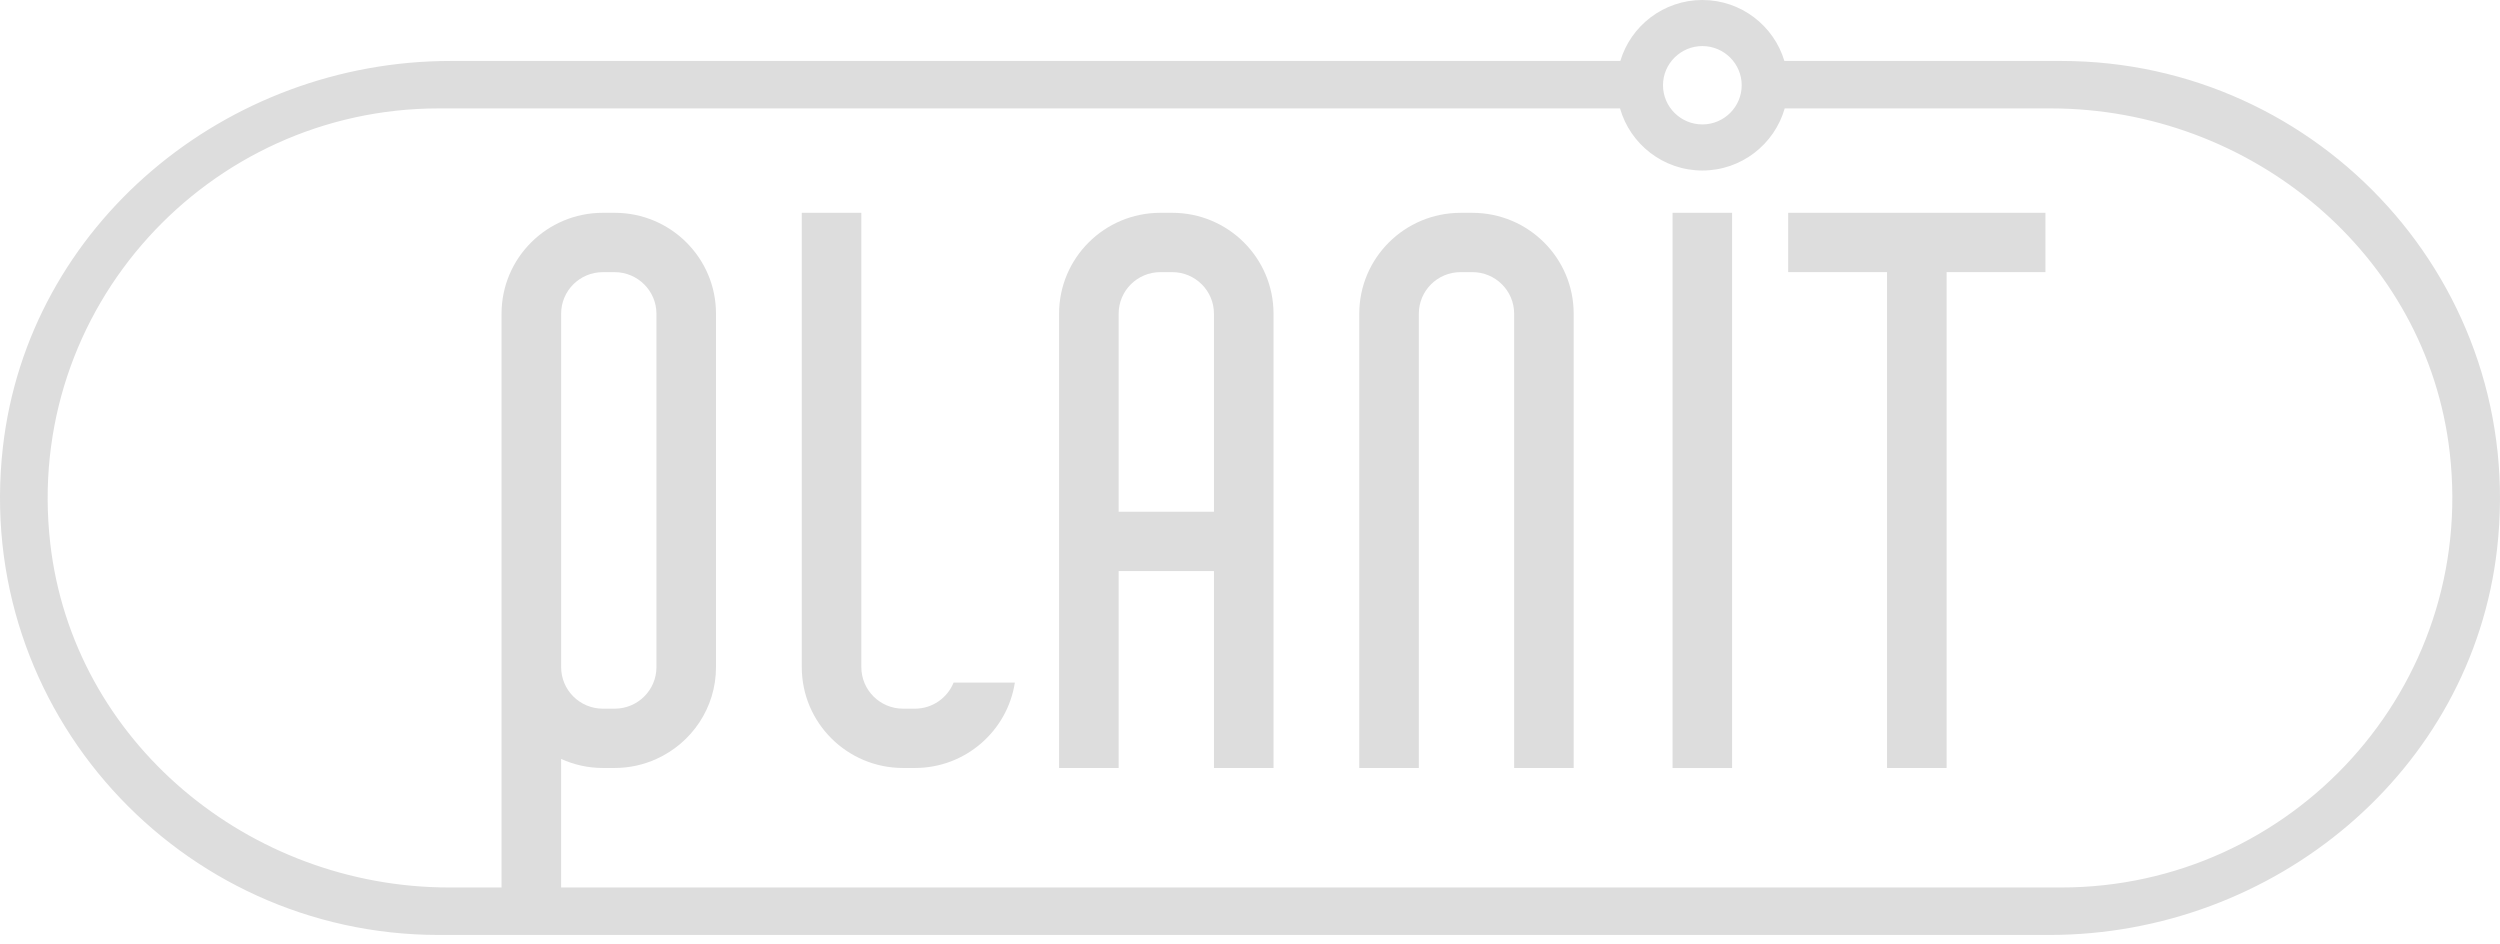 <svg width="180" height="68" viewBox="0 0 180 68" fill="none" xmlns="http://www.w3.org/2000/svg">
<path d="M44.257 15.322H43.406C39.378 15.322 36.111 18.575 36.111 22.586V65.459H40.4V54.644C41.319 55.059 42.333 55.295 43.406 55.295H44.257C45.33 55.295 46.348 55.059 47.263 54.644C49.792 53.504 51.552 50.974 51.552 48.033V22.585C51.553 18.574 48.288 15.322 44.257 15.322ZM47.264 48.033C47.264 49.686 45.919 51.025 44.259 51.025H43.407C41.747 51.025 40.402 49.685 40.402 48.033V22.585C40.402 20.932 41.746 19.595 43.404 19.595H44.259C45.911 19.595 47.264 20.942 47.264 22.588V48.033Z" fill="#DDDDDD"/>
<path d="M65.873 51.025H65.022C63.361 51.025 62.016 49.685 62.016 48.031V15.322H57.728V48.031C57.728 52.044 60.994 55.295 65.023 55.295H65.873C69.519 55.295 72.532 52.626 73.07 49.145H68.66C68.217 50.245 67.134 51.025 65.873 51.025Z" fill="#DDDDDD"/>
<path d="M102.156 22.586C102.156 20.932 103.502 19.593 105.162 19.593H106.013C107.673 19.593 109.019 20.933 109.019 22.586V55.295H113.305V22.586C113.305 18.575 110.038 15.324 106.013 15.324H105.162C101.132 15.324 97.867 18.577 97.867 22.588V55.295H102.156V22.586Z" fill="#DDDDDD"/>
<path d="M84.4 15.322H83.549C79.519 15.322 76.254 18.574 76.254 22.586V55.294H80.543V41.117H87.405V55.294H91.694V22.586C91.694 18.574 88.428 15.322 84.4 15.322ZM80.543 36.847V22.586C80.543 20.933 81.888 19.593 83.549 19.593H84.4C86.06 19.593 87.405 20.934 87.405 22.586V36.847H80.543Z" fill="#DDDDDD"/>
<path d="M147.271 15.322H128.748V19.593H135.867V55.295H140.156V19.593H147.271V15.322Z" fill="#DDDDDD"/>
<path d="M124.711 15.322H120.424V55.297H124.711V15.322Z" fill="#DDDDDD"/>
<path d="M148.401 4.389H128.475C127.718 1.854 125.359 0 122.571 0C119.78 0 117.42 1.854 116.664 4.389H32.451C16.256 4.389 2.034 16.174 0.208 32.197C-1.952 51.176 12.966 67.317 31.595 67.317H147.552C163.745 67.317 177.967 55.532 179.791 39.51C181.953 20.532 167.035 4.389 148.401 4.389ZM122.571 3.317C124.131 3.317 125.402 4.583 125.402 6.136C125.402 7.693 124.131 8.959 122.571 8.959C121.009 8.959 119.736 7.693 119.736 6.136C119.736 4.583 121.009 3.317 122.571 3.317ZM148.401 63.899H32.357C17.92 63.899 5.241 53.394 3.617 39.11C1.693 22.192 14.992 7.805 31.595 7.805H116.642C117.374 10.38 119.752 12.277 122.571 12.277C125.386 12.277 127.764 10.381 128.499 7.805H147.64C162.076 7.805 174.756 18.308 176.382 32.592C178.309 49.51 165.01 63.899 148.401 63.899Z" fill="#DDDDDD"/>
</svg>
